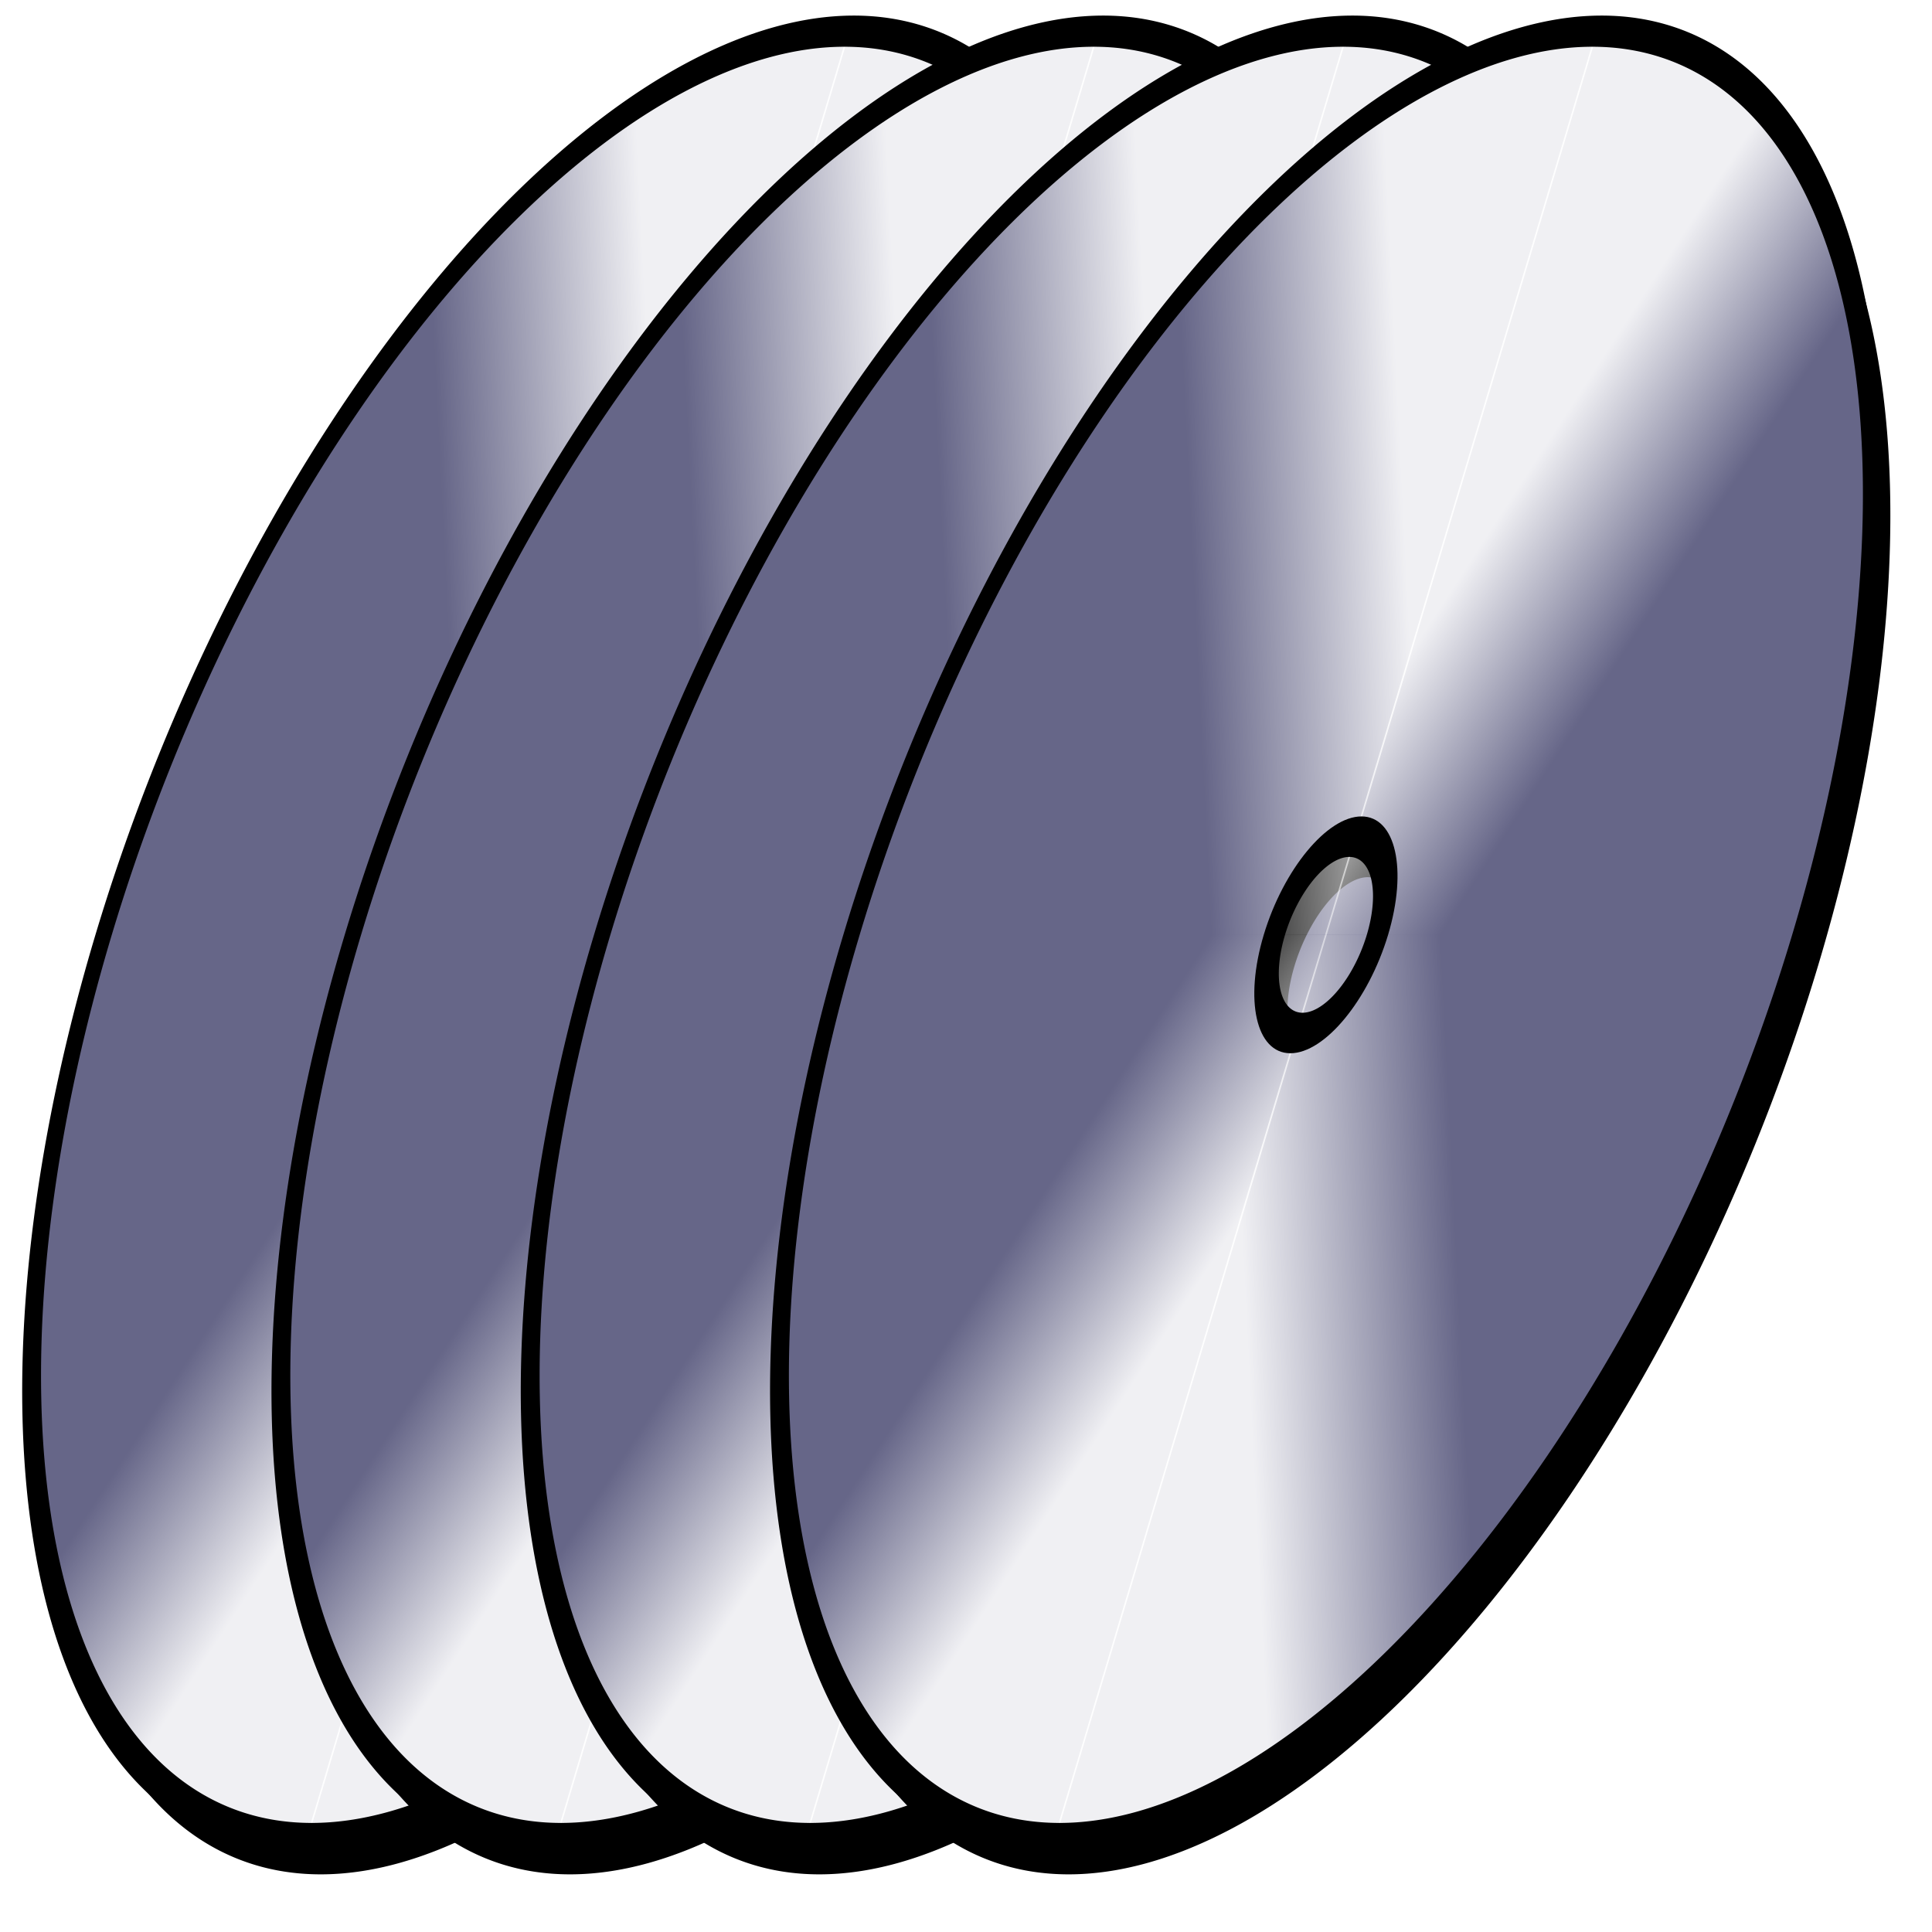 <?xml version="1.0" encoding="UTF-8" standalone="no"?>
<svg xmlns="http://www.w3.org/2000/svg" xmlns:xlink="http://www.w3.org/1999/xlink" version="1.1" width="620px" height="620px" viewBox="0 0 620 620">
	<defs>
		<path id="disc" d="M 10,300 a 290,290 0 1,0 580,0 a 290,290 0 1,0 -580,0 M 270,300 a 30,30 0 1,0 60,0 a 30,30 0 1,0 -60,0" fill-rule="evenodd" />
		<clipPath id="circ">
			<use xlink:href="#disc" clip-rule="evenodd" />
		</clipPath>
		<linearGradient gradientUnits="userSpaceOnUse" id="h1" x1="140" y1="-30" x2="50" y2="30">
			<stop offset="0%" stop-color="#fff" stop-opacity="0.9" />
			<stop offset="100%" stop-color="#fff" stop-opacity="0" />
		</linearGradient>
		<filter id="f1">
			<feGaussianBlur in="SourceGraphic" stdDeviation="10" />
		</filter>
		<g id="d" transform="matrix(0.7 0 -0.3 1 118 0) scale(0.75,1)">
			<use x="15" y="10" xlink:href="#disc" fill="#000" filter="url(#f1)" stroke="#000" stroke-width="3" />
			<use x="0"  y="0"  xlink:href="#disc" fill="#668" stroke="#000" stroke-width="3" />
			<g filter="url(#f1)" clip-path="url(#circ)">
				<g id="2">
					<rect id="1" width="300.5" height="300" fill="url(#h1)" />
					<use x="-600" xlink:href="#1" transform="scale(-1,1)" />
				</g>
				<use xlink:href="#2" transform="translate(600,600) rotate(180)" />
			</g>
			<use xlink:href="#disc" fill="none" stroke="#000" stroke-width="10" />
			<circle r="32" cx="300" cy="300" fill="none" stroke="#000" stroke-width="12" />
		</g>
	</defs>
	<use xlink:href="#d" x="0"   />
	<use xlink:href="#d" x="80"  />
	<use xlink:href="#d" x="160" />
	<use xlink:href="#d" x="240" />
</svg>